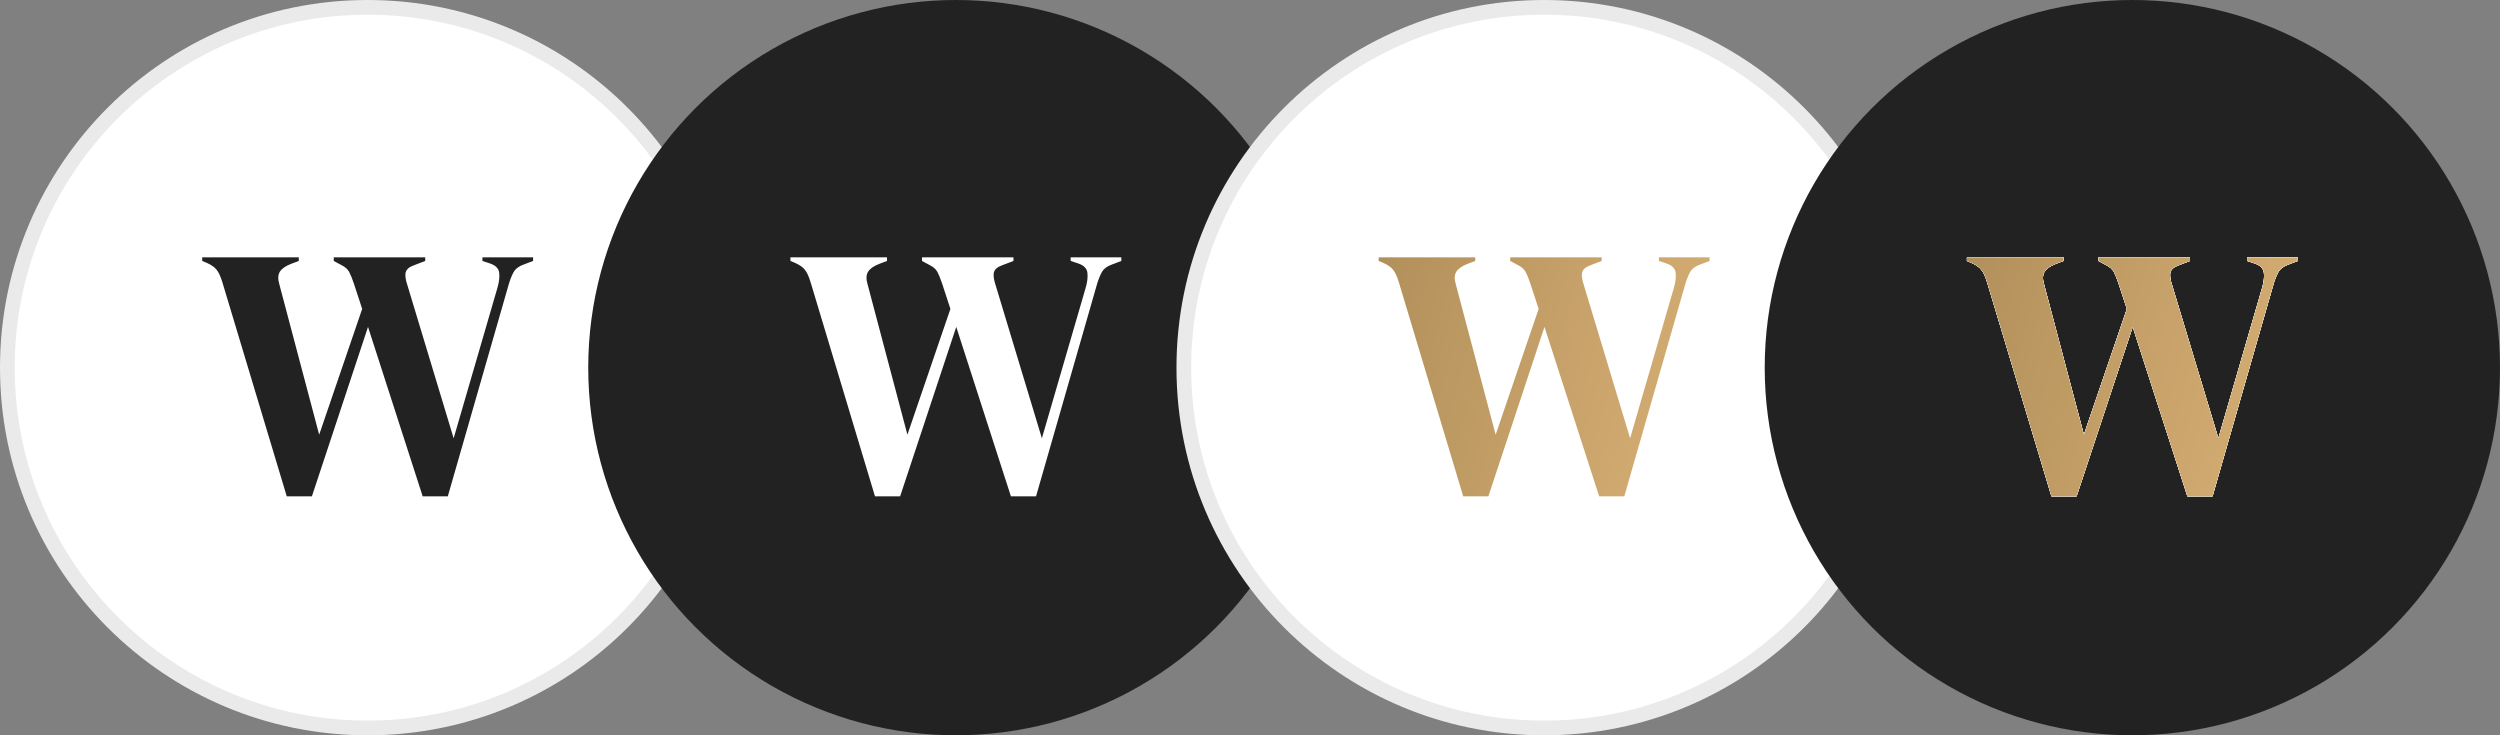 <svg width="170" height="50" viewBox="0 0 170 50" fill="none" xmlns="http://www.w3.org/2000/svg">
<rect x="0" y="0" width="170" height="50" fill="#808080" stroke="none"/>
<circle cx="25" cy="25" r="24.5" fill="white" stroke="#EAEAEA"/>
<path d="M19.499 33.75L15.113 19.167C14.997 18.791 14.873 18.521 14.741 18.358C14.609 18.178 14.378 18.015 14.047 17.868L13.75 17.745V17.5H20.317V17.745L19.796 17.941C19.416 18.088 19.16 18.268 19.028 18.48C18.896 18.693 18.888 18.987 19.003 19.363L21.704 29.559L24.628 21.005L24.058 19.265C23.943 18.922 23.835 18.66 23.736 18.48C23.637 18.301 23.472 18.154 23.241 18.039L22.695 17.745V17.5H28.915V17.745L28.147 18.039C27.817 18.154 27.627 18.325 27.577 18.554C27.544 18.766 27.585 19.044 27.701 19.387L30.848 29.804L33.822 19.583C33.937 19.191 33.978 18.848 33.946 18.554C33.912 18.26 33.706 18.047 33.326 17.917L32.806 17.745V17.5H36.25V17.745L35.606 17.99C35.275 18.105 35.044 18.284 34.912 18.529C34.78 18.774 34.664 19.077 34.565 19.436L30.451 33.75H28.742L25.025 22.23L21.209 33.75H19.499Z" fill="#222222"/>
<circle cx="65" cy="25" r="25" fill="#222222"/>
<path d="M59.499 33.75L55.113 19.167C54.997 18.791 54.873 18.521 54.741 18.358C54.609 18.178 54.378 18.015 54.047 17.868L53.75 17.745V17.5H60.317V17.745L59.796 17.941C59.416 18.088 59.16 18.268 59.028 18.48C58.896 18.693 58.888 18.987 59.003 19.363L61.704 29.559L64.628 21.005L64.058 19.265C63.943 18.922 63.835 18.66 63.736 18.48C63.637 18.301 63.472 18.154 63.241 18.039L62.696 17.745V17.5H68.915V17.745L68.147 18.039C67.817 18.154 67.627 18.325 67.577 18.554C67.544 18.766 67.585 19.044 67.701 19.387L70.848 29.804L73.822 19.583C73.937 19.191 73.978 18.848 73.945 18.554C73.912 18.26 73.706 18.047 73.326 17.917L72.806 17.745V17.5H76.25V17.745L75.606 17.99C75.275 18.105 75.044 18.284 74.912 18.529C74.78 18.774 74.664 19.077 74.565 19.436L70.451 33.75H68.742L65.025 22.23L61.209 33.75H59.499Z" fill="white"/>
<circle cx="105" cy="25" r="24.5" fill="white" stroke="#EAEAEA"/>
<path d="M99.499 33.75L95.113 19.167C94.997 18.791 94.873 18.521 94.741 18.358C94.609 18.178 94.378 18.015 94.047 17.868L93.75 17.745V17.5H100.317V17.745L99.796 17.941C99.416 18.088 99.16 18.268 99.028 18.48C98.896 18.693 98.888 18.987 99.003 19.363L101.704 29.559L104.628 21.005L104.058 19.265C103.943 18.922 103.835 18.66 103.736 18.48C103.637 18.301 103.472 18.154 103.241 18.039L102.695 17.745V17.5H108.915V17.745L108.147 18.039C107.817 18.154 107.627 18.325 107.577 18.554C107.544 18.766 107.585 19.044 107.701 19.387L110.848 29.804L113.822 19.583C113.937 19.191 113.979 18.848 113.945 18.554C113.912 18.26 113.706 18.047 113.326 17.917L112.806 17.745V17.5H116.25V17.745L115.606 17.99C115.275 18.105 115.044 18.284 114.912 18.529C114.78 18.774 114.664 19.077 114.565 19.436L110.452 33.75H108.742L105.025 22.23L101.209 33.75H99.499Z" fill="white"/>
<path d="M99.499 33.75L95.113 19.167C94.997 18.791 94.873 18.521 94.741 18.358C94.609 18.178 94.378 18.015 94.047 17.868L93.75 17.745V17.5H100.317V17.745L99.796 17.941C99.416 18.088 99.16 18.268 99.028 18.48C98.896 18.693 98.888 18.987 99.003 19.363L101.704 29.559L104.628 21.005L104.058 19.265C103.943 18.922 103.835 18.66 103.736 18.48C103.637 18.301 103.472 18.154 103.241 18.039L102.695 17.745V17.5H108.915V17.745L108.147 18.039C107.817 18.154 107.627 18.325 107.577 18.554C107.544 18.766 107.585 19.044 107.701 19.387L110.848 29.804L113.822 19.583C113.937 19.191 113.979 18.848 113.945 18.554C113.912 18.26 113.706 18.047 113.326 17.917L112.806 17.745V17.5H116.25V17.745L115.606 17.99C115.275 18.105 115.044 18.284 114.912 18.529C114.78 18.774 114.664 19.077 114.565 19.436L110.452 33.75H108.742L105.025 22.23L101.209 33.75H99.499Z" fill="white"/>
<path d="M99.499 33.75L95.113 19.167C94.997 18.791 94.873 18.521 94.741 18.358C94.609 18.178 94.378 18.015 94.047 17.868L93.75 17.745V17.5H100.317V17.745L99.796 17.941C99.416 18.088 99.16 18.268 99.028 18.48C98.896 18.693 98.888 18.987 99.003 19.363L101.704 29.559L104.628 21.005L104.058 19.265C103.943 18.922 103.835 18.66 103.736 18.48C103.637 18.301 103.472 18.154 103.241 18.039L102.695 17.745V17.5H108.915V17.745L108.147 18.039C107.817 18.154 107.627 18.325 107.577 18.554C107.544 18.766 107.585 19.044 107.701 19.387L110.848 29.804L113.822 19.583C113.937 19.191 113.979 18.848 113.945 18.554C113.912 18.26 113.706 18.047 113.326 17.917L112.806 17.745V17.5H116.25V17.745L115.606 17.99C115.275 18.105 115.044 18.284 114.912 18.529C114.78 18.774 114.664 19.077 114.565 19.436L110.452 33.75H108.742L105.025 22.23L101.209 33.75H99.499Z" fill="white"/>
<path d="M99.499 33.75L95.113 19.167C94.997 18.791 94.873 18.521 94.741 18.358C94.609 18.178 94.378 18.015 94.047 17.868L93.75 17.745V17.5H100.317V17.745L99.796 17.941C99.416 18.088 99.16 18.268 99.028 18.48C98.896 18.693 98.888 18.987 99.003 19.363L101.704 29.559L104.628 21.005L104.058 19.265C103.943 18.922 103.835 18.66 103.736 18.48C103.637 18.301 103.472 18.154 103.241 18.039L102.695 17.745V17.5H108.915V17.745L108.147 18.039C107.817 18.154 107.627 18.325 107.577 18.554C107.544 18.766 107.585 19.044 107.701 19.387L110.848 29.804L113.822 19.583C113.937 19.191 113.979 18.848 113.945 18.554C113.912 18.26 113.706 18.047 113.326 17.917L112.806 17.745V17.5H116.25V17.745L115.606 17.99C115.275 18.105 115.044 18.284 114.912 18.529C114.78 18.774 114.664 19.077 114.565 19.436L110.452 33.75H108.742L105.025 22.23L101.209 33.75H99.499Z" fill="white"/>
<path d="M99.499 33.75L95.113 19.167C94.997 18.791 94.873 18.521 94.741 18.358C94.609 18.178 94.378 18.015 94.047 17.868L93.75 17.745V17.5H100.317V17.745L99.796 17.941C99.416 18.088 99.16 18.268 99.028 18.48C98.896 18.693 98.888 18.987 99.003 19.363L101.704 29.559L104.628 21.005L104.058 19.265C103.943 18.922 103.835 18.66 103.736 18.48C103.637 18.301 103.472 18.154 103.241 18.039L102.695 17.745V17.5H108.915V17.745L108.147 18.039C107.817 18.154 107.627 18.325 107.577 18.554C107.544 18.766 107.585 19.044 107.701 19.387L110.848 29.804L113.822 19.583C113.937 19.191 113.979 18.848 113.945 18.554C113.912 18.26 113.706 18.047 113.326 17.917L112.806 17.745V17.5H116.25V17.745L115.606 17.99C115.275 18.105 115.044 18.284 114.912 18.529C114.78 18.774 114.664 19.077 114.565 19.436L110.452 33.75H108.742L105.025 22.23L101.209 33.75H99.499Z" fill="url(#paint0_linear_2633_159)"/>
<circle cx="145" cy="25" r="25" fill="#222222"/>
<path d="M139.499 33.75L135.113 19.167C134.997 18.791 134.873 18.521 134.741 18.358C134.609 18.178 134.378 18.015 134.047 17.868L133.75 17.745V17.5H140.317V17.745L139.796 17.941C139.416 18.088 139.16 18.268 139.028 18.48C138.896 18.693 138.888 18.987 139.003 19.363L141.704 29.559L144.628 21.005L144.058 19.265C143.943 18.922 143.835 18.66 143.736 18.48C143.637 18.301 143.472 18.154 143.241 18.039L142.695 17.745V17.5H148.915V17.745L148.147 18.039C147.817 18.154 147.627 18.325 147.577 18.554C147.544 18.766 147.585 19.044 147.701 19.387L150.848 29.804L153.822 19.583C153.937 19.191 153.979 18.848 153.945 18.554C153.912 18.26 153.706 18.047 153.326 17.917L152.806 17.745V17.5H156.25V17.745L155.606 17.99C155.275 18.105 155.044 18.284 154.912 18.529C154.78 18.774 154.664 19.077 154.565 19.436L150.452 33.75H148.742L145.025 22.23L141.209 33.75H139.499Z" fill="white"/>
<path d="M139.499 33.75L135.113 19.167C134.997 18.791 134.873 18.521 134.741 18.358C134.609 18.178 134.378 18.015 134.047 17.868L133.75 17.745V17.5H140.317V17.745L139.796 17.941C139.416 18.088 139.16 18.268 139.028 18.48C138.896 18.693 138.888 18.987 139.003 19.363L141.704 29.559L144.628 21.005L144.058 19.265C143.943 18.922 143.835 18.66 143.736 18.48C143.637 18.301 143.472 18.154 143.241 18.039L142.695 17.745V17.5H148.915V17.745L148.147 18.039C147.817 18.154 147.627 18.325 147.577 18.554C147.544 18.766 147.585 19.044 147.701 19.387L150.848 29.804L153.822 19.583C153.937 19.191 153.979 18.848 153.945 18.554C153.912 18.26 153.706 18.047 153.326 17.917L152.806 17.745V17.5H156.25V17.745L155.606 17.99C155.275 18.105 155.044 18.284 154.912 18.529C154.78 18.774 154.664 19.077 154.565 19.436L150.452 33.75H148.742L145.025 22.23L141.209 33.75H139.499Z" fill="white"/>
<path d="M139.499 33.75L135.113 19.167C134.997 18.791 134.873 18.521 134.741 18.358C134.609 18.178 134.378 18.015 134.047 17.868L133.75 17.745V17.5H140.317V17.745L139.796 17.941C139.416 18.088 139.16 18.268 139.028 18.48C138.896 18.693 138.888 18.987 139.003 19.363L141.704 29.559L144.628 21.005L144.058 19.265C143.943 18.922 143.835 18.66 143.736 18.48C143.637 18.301 143.472 18.154 143.241 18.039L142.695 17.745V17.5H148.915V17.745L148.147 18.039C147.817 18.154 147.627 18.325 147.577 18.554C147.544 18.766 147.585 19.044 147.701 19.387L150.848 29.804L153.822 19.583C153.937 19.191 153.979 18.848 153.945 18.554C153.912 18.26 153.706 18.047 153.326 17.917L152.806 17.745V17.5H156.25V17.745L155.606 17.99C155.275 18.105 155.044 18.284 154.912 18.529C154.78 18.774 154.664 19.077 154.565 19.436L150.452 33.75H148.742L145.025 22.23L141.209 33.75H139.499Z" fill="white"/>
<path d="M139.499 33.75L135.113 19.167C134.997 18.791 134.873 18.521 134.741 18.358C134.609 18.178 134.378 18.015 134.047 17.868L133.75 17.745V17.5H140.317V17.745L139.796 17.941C139.416 18.088 139.16 18.268 139.028 18.48C138.896 18.693 138.888 18.987 139.003 19.363L141.704 29.559L144.628 21.005L144.058 19.265C143.943 18.922 143.835 18.66 143.736 18.48C143.637 18.301 143.472 18.154 143.241 18.039L142.695 17.745V17.5H148.915V17.745L148.147 18.039C147.817 18.154 147.627 18.325 147.577 18.554C147.544 18.766 147.585 19.044 147.701 19.387L150.848 29.804L153.822 19.583C153.937 19.191 153.979 18.848 153.945 18.554C153.912 18.26 153.706 18.047 153.326 17.917L152.806 17.745V17.5H156.25V17.745L155.606 17.99C155.275 18.105 155.044 18.284 154.912 18.529C154.78 18.774 154.664 19.077 154.565 19.436L150.452 33.75H148.742L145.025 22.23L141.209 33.75H139.499Z" fill="white"/>
<path d="M139.499 33.75L135.113 19.167C134.997 18.791 134.873 18.521 134.741 18.358C134.609 18.178 134.378 18.015 134.047 17.868L133.75 17.745V17.5H140.317V17.745L139.796 17.941C139.416 18.088 139.16 18.268 139.028 18.48C138.896 18.693 138.888 18.987 139.003 19.363L141.704 29.559L144.628 21.005L144.058 19.265C143.943 18.922 143.835 18.66 143.736 18.48C143.637 18.301 143.472 18.154 143.241 18.039L142.695 17.745V17.5H148.915V17.745L148.147 18.039C147.817 18.154 147.627 18.325 147.577 18.554C147.544 18.766 147.585 19.044 147.701 19.387L150.848 29.804L153.822 19.583C153.937 19.191 153.979 18.848 153.945 18.554C153.912 18.26 153.706 18.047 153.326 17.917L152.806 17.745V17.5H156.25V17.745L155.606 17.99C155.275 18.105 155.044 18.284 154.912 18.529C154.78 18.774 154.664 19.077 154.565 19.436L150.452 33.75H148.742L145.025 22.23L141.209 33.75H139.499Z" fill="url(#paint1_linear_2633_159)"/>
<defs>
<linearGradient id="paint0_linear_2633_159" x1="93.75" y1="17.5" x2="118.813" y2="24.292" gradientUnits="userSpaceOnUse">
<stop stop-color="#B2905B"/>
<stop offset="1" stop-color="#D8B075"/>
</linearGradient>
<linearGradient id="paint1_linear_2633_159" x1="133.75" y1="17.5" x2="158.813" y2="24.292" gradientUnits="userSpaceOnUse">
<stop stop-color="#B2905B"/>
<stop offset="1" stop-color="#D8B075"/>
</linearGradient>
</defs>
</svg>
